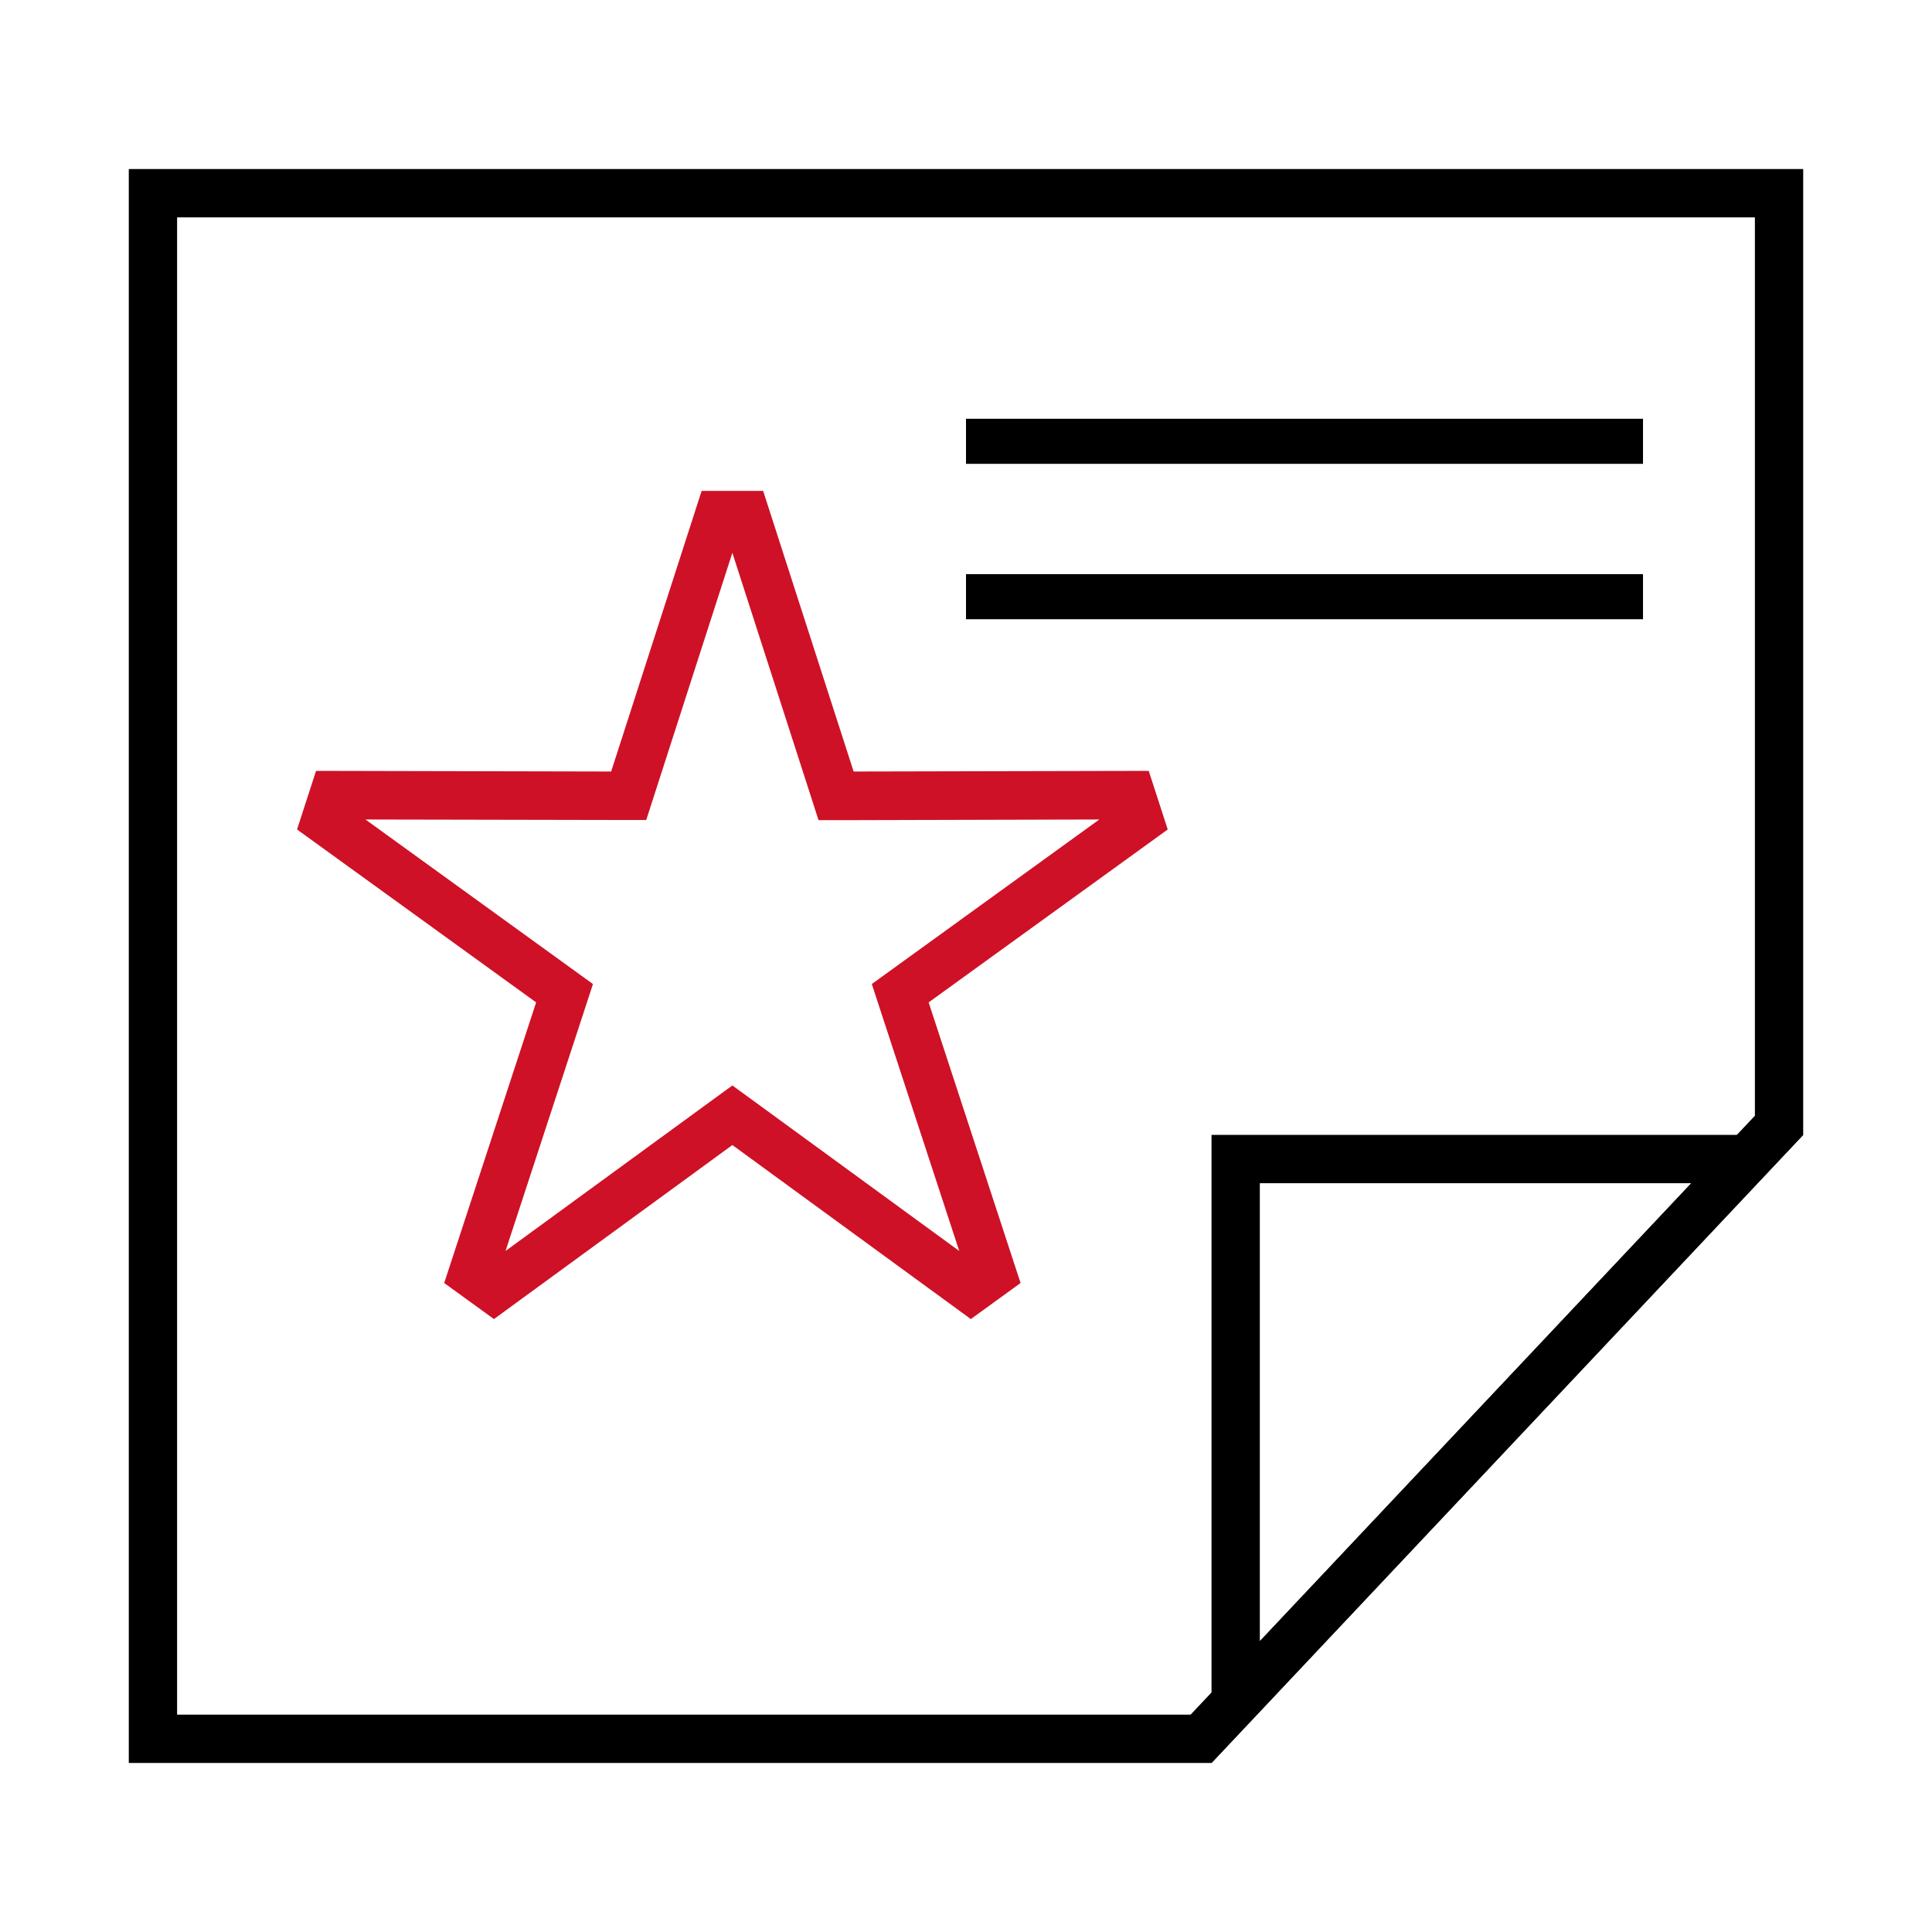 <?xml version="1.0" encoding="UTF-8"?><svg id="BUILD_ICON_HERE" xmlns="http://www.w3.org/2000/svg" viewBox="0 0 120 120"><defs><style>.cls-1{fill:#ce1126;}.cls-2{fill:none;stroke:#000;stroke-linejoin:bevel;stroke-width:2.8px;}</style></defs><line class="cls-2" x1="60" y1="37.06" x2="102.05" y2="37.06"/><line class="cls-2" x1="60" y1="27.41" x2="102.05" y2="27.41"/><path class="cls-1" d="m45.49,34.34l4.68,14.52.67,2.08h2.19s15.25-.04,15.25-.04l-12.36,8.94-1.77,1.28.68,2.08,4.75,14.5-12.32-8.99-1.77-1.29-1.77,1.29-12.32,8.99,4.75-14.5.68-2.08-1.77-1.28-12.36-8.94,15.25.03h2.19s.67-2.08.67-2.08l4.68-14.52m-1.91-3.84l-5.62,17.43-18.33-.04-1.18,3.64,14.85,10.74-5.71,17.43,3.09,2.24,14.81-10.81,14.81,10.81,3.09-2.24-5.71-17.43,14.85-10.74-1.18-3.64-18.33.04-5.62-17.43h-3.83Z"/><path d="m109,13.5v55.8l-35.05,37.2H11V13.5h98m3-3H8v99h67.25l36.75-39.01V10.5h0Z"/><path d="m105.05,73.49l-26.8,28.45v-28.45h26.8m6.95-3h-36.75v39.01l36.75-39.01h0Z"/></svg>